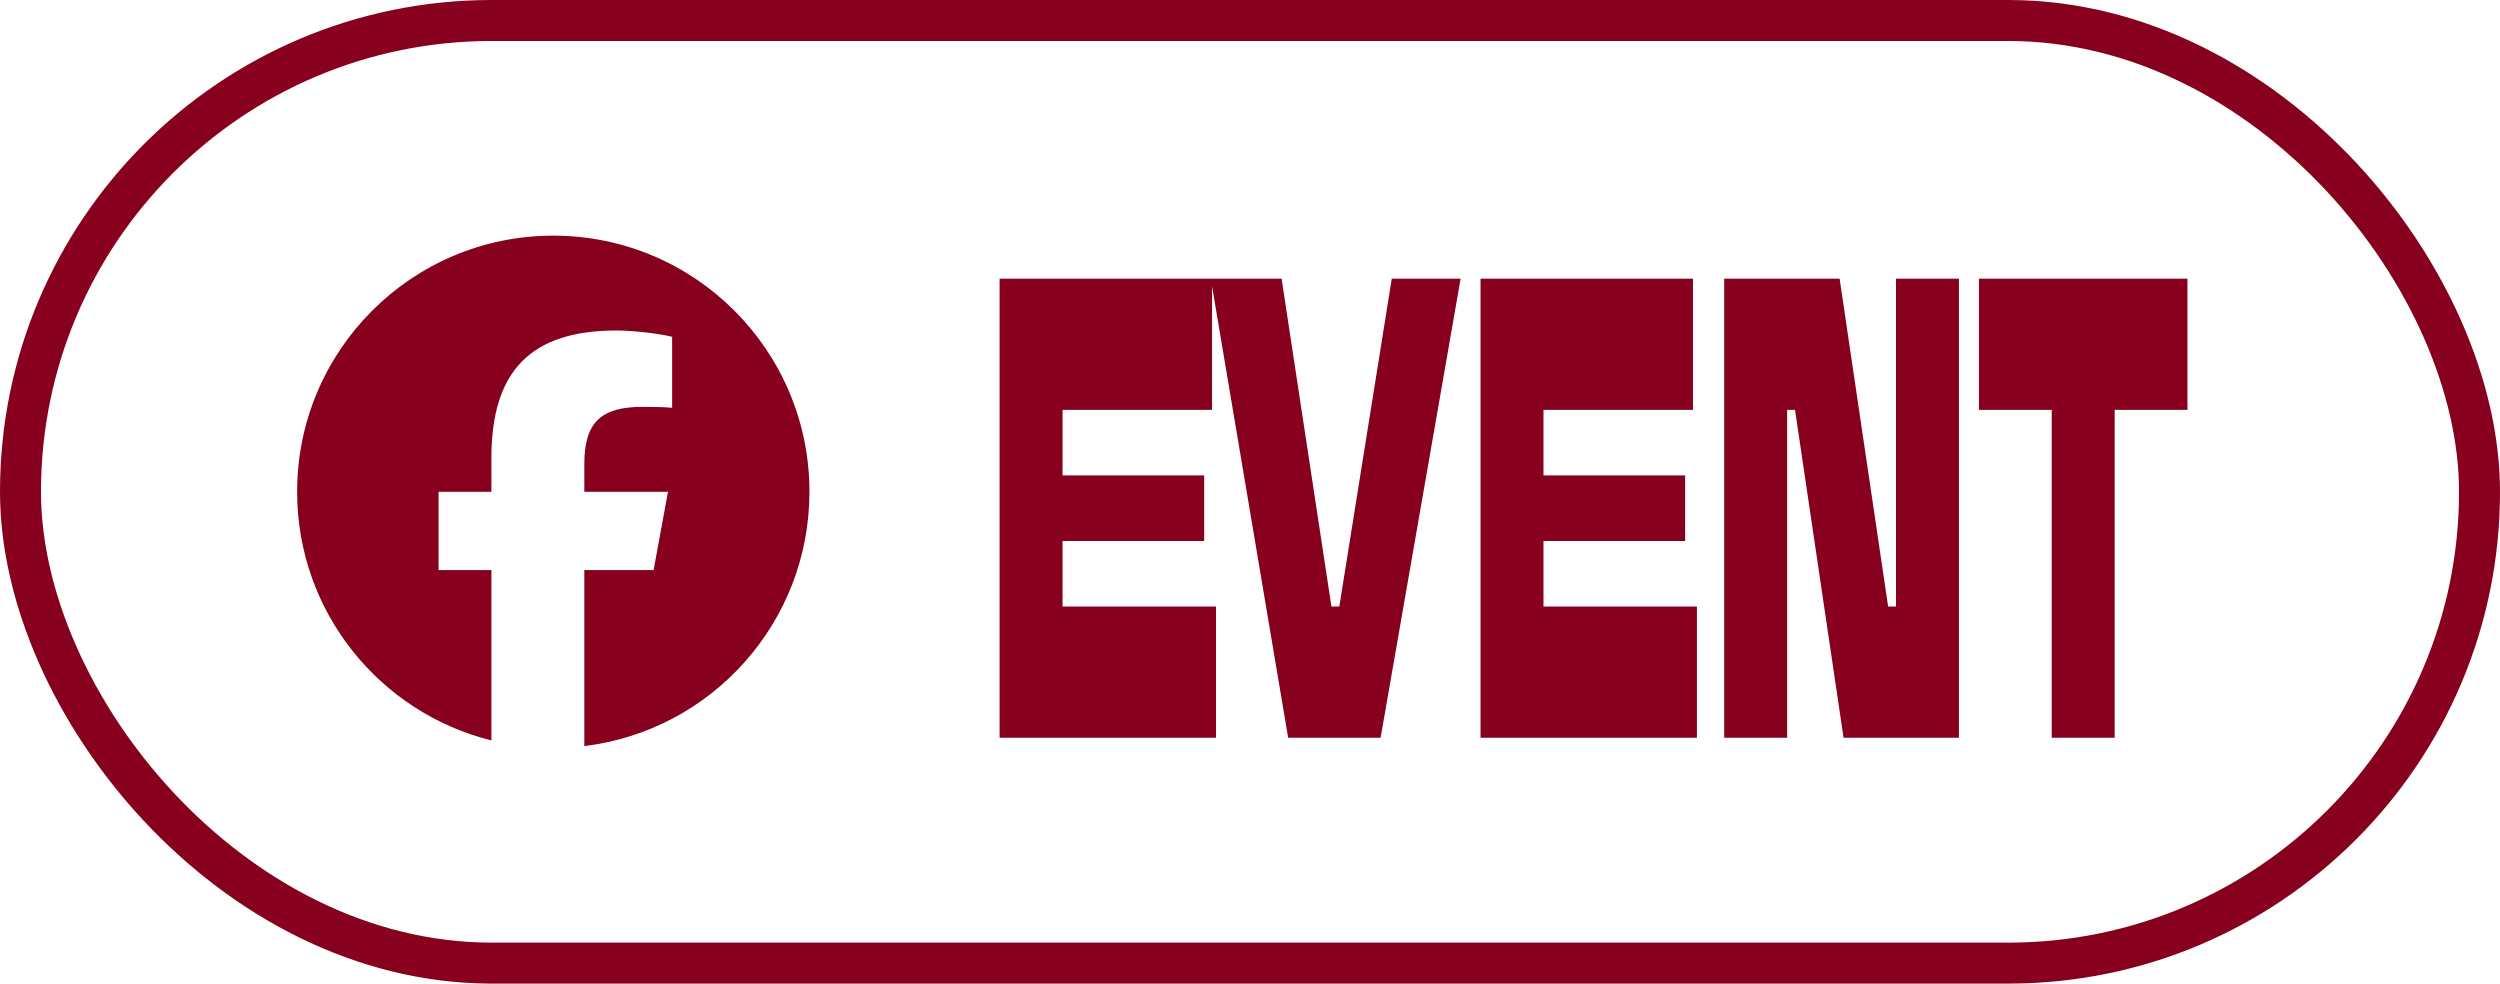<svg width="122" height="48" viewBox="0 0 122 48" fill="none" xmlns="http://www.w3.org/2000/svg">
<rect x="1" y="1" width="120" height="46" rx="23" stroke="#87001D" stroke-width="2"/>
<g clip-path="url(#clip0_95_5)">
<path d="M27 11.5C20.096 11.5 14.5 17.096 14.5 24C14.5 29.862 18.536 34.781 23.98 36.132V27.82H21.403V24H23.98V22.354C23.98 18.099 25.906 16.128 30.083 16.128C30.875 16.128 32.242 16.283 32.8 16.438V19.901C32.505 19.869 31.993 19.854 31.357 19.854C29.307 19.854 28.515 20.631 28.515 22.649V24H32.598L31.896 27.82H28.515V36.408C34.705 35.661 39.501 30.391 39.501 24C39.5 17.096 33.904 11.5 27 11.5Z" fill="#87001D"/>
</g>
<path d="M48.78 36V13.6H59.148V20H51.852V23.2H58.764V26.4H51.852V29.6H59.34V36H48.78ZM67.374 36H62.862L59.086 13.6H62.542L64.974 29.6H65.358L67.918 13.6H71.278L67.374 36ZM72.25 36V13.6H82.618V20H75.322V23.2H82.234V26.4H75.322V29.6H82.81V36H72.25ZM84.141 13.6H89.773L92.141 29.6H92.525V13.6H95.597V36H89.965L87.597 20H87.213V36H84.141V13.6ZM106.748 13.6V20H103.196V36H100.124V20H96.573V13.6H106.748Z" fill="#87001D"/>
<defs>
<clipPath id="clip0_95_5">
<rect width="25" height="25" fill="white" transform="translate(14.5 11.5)"/>
</clipPath>
</defs>
</svg>
